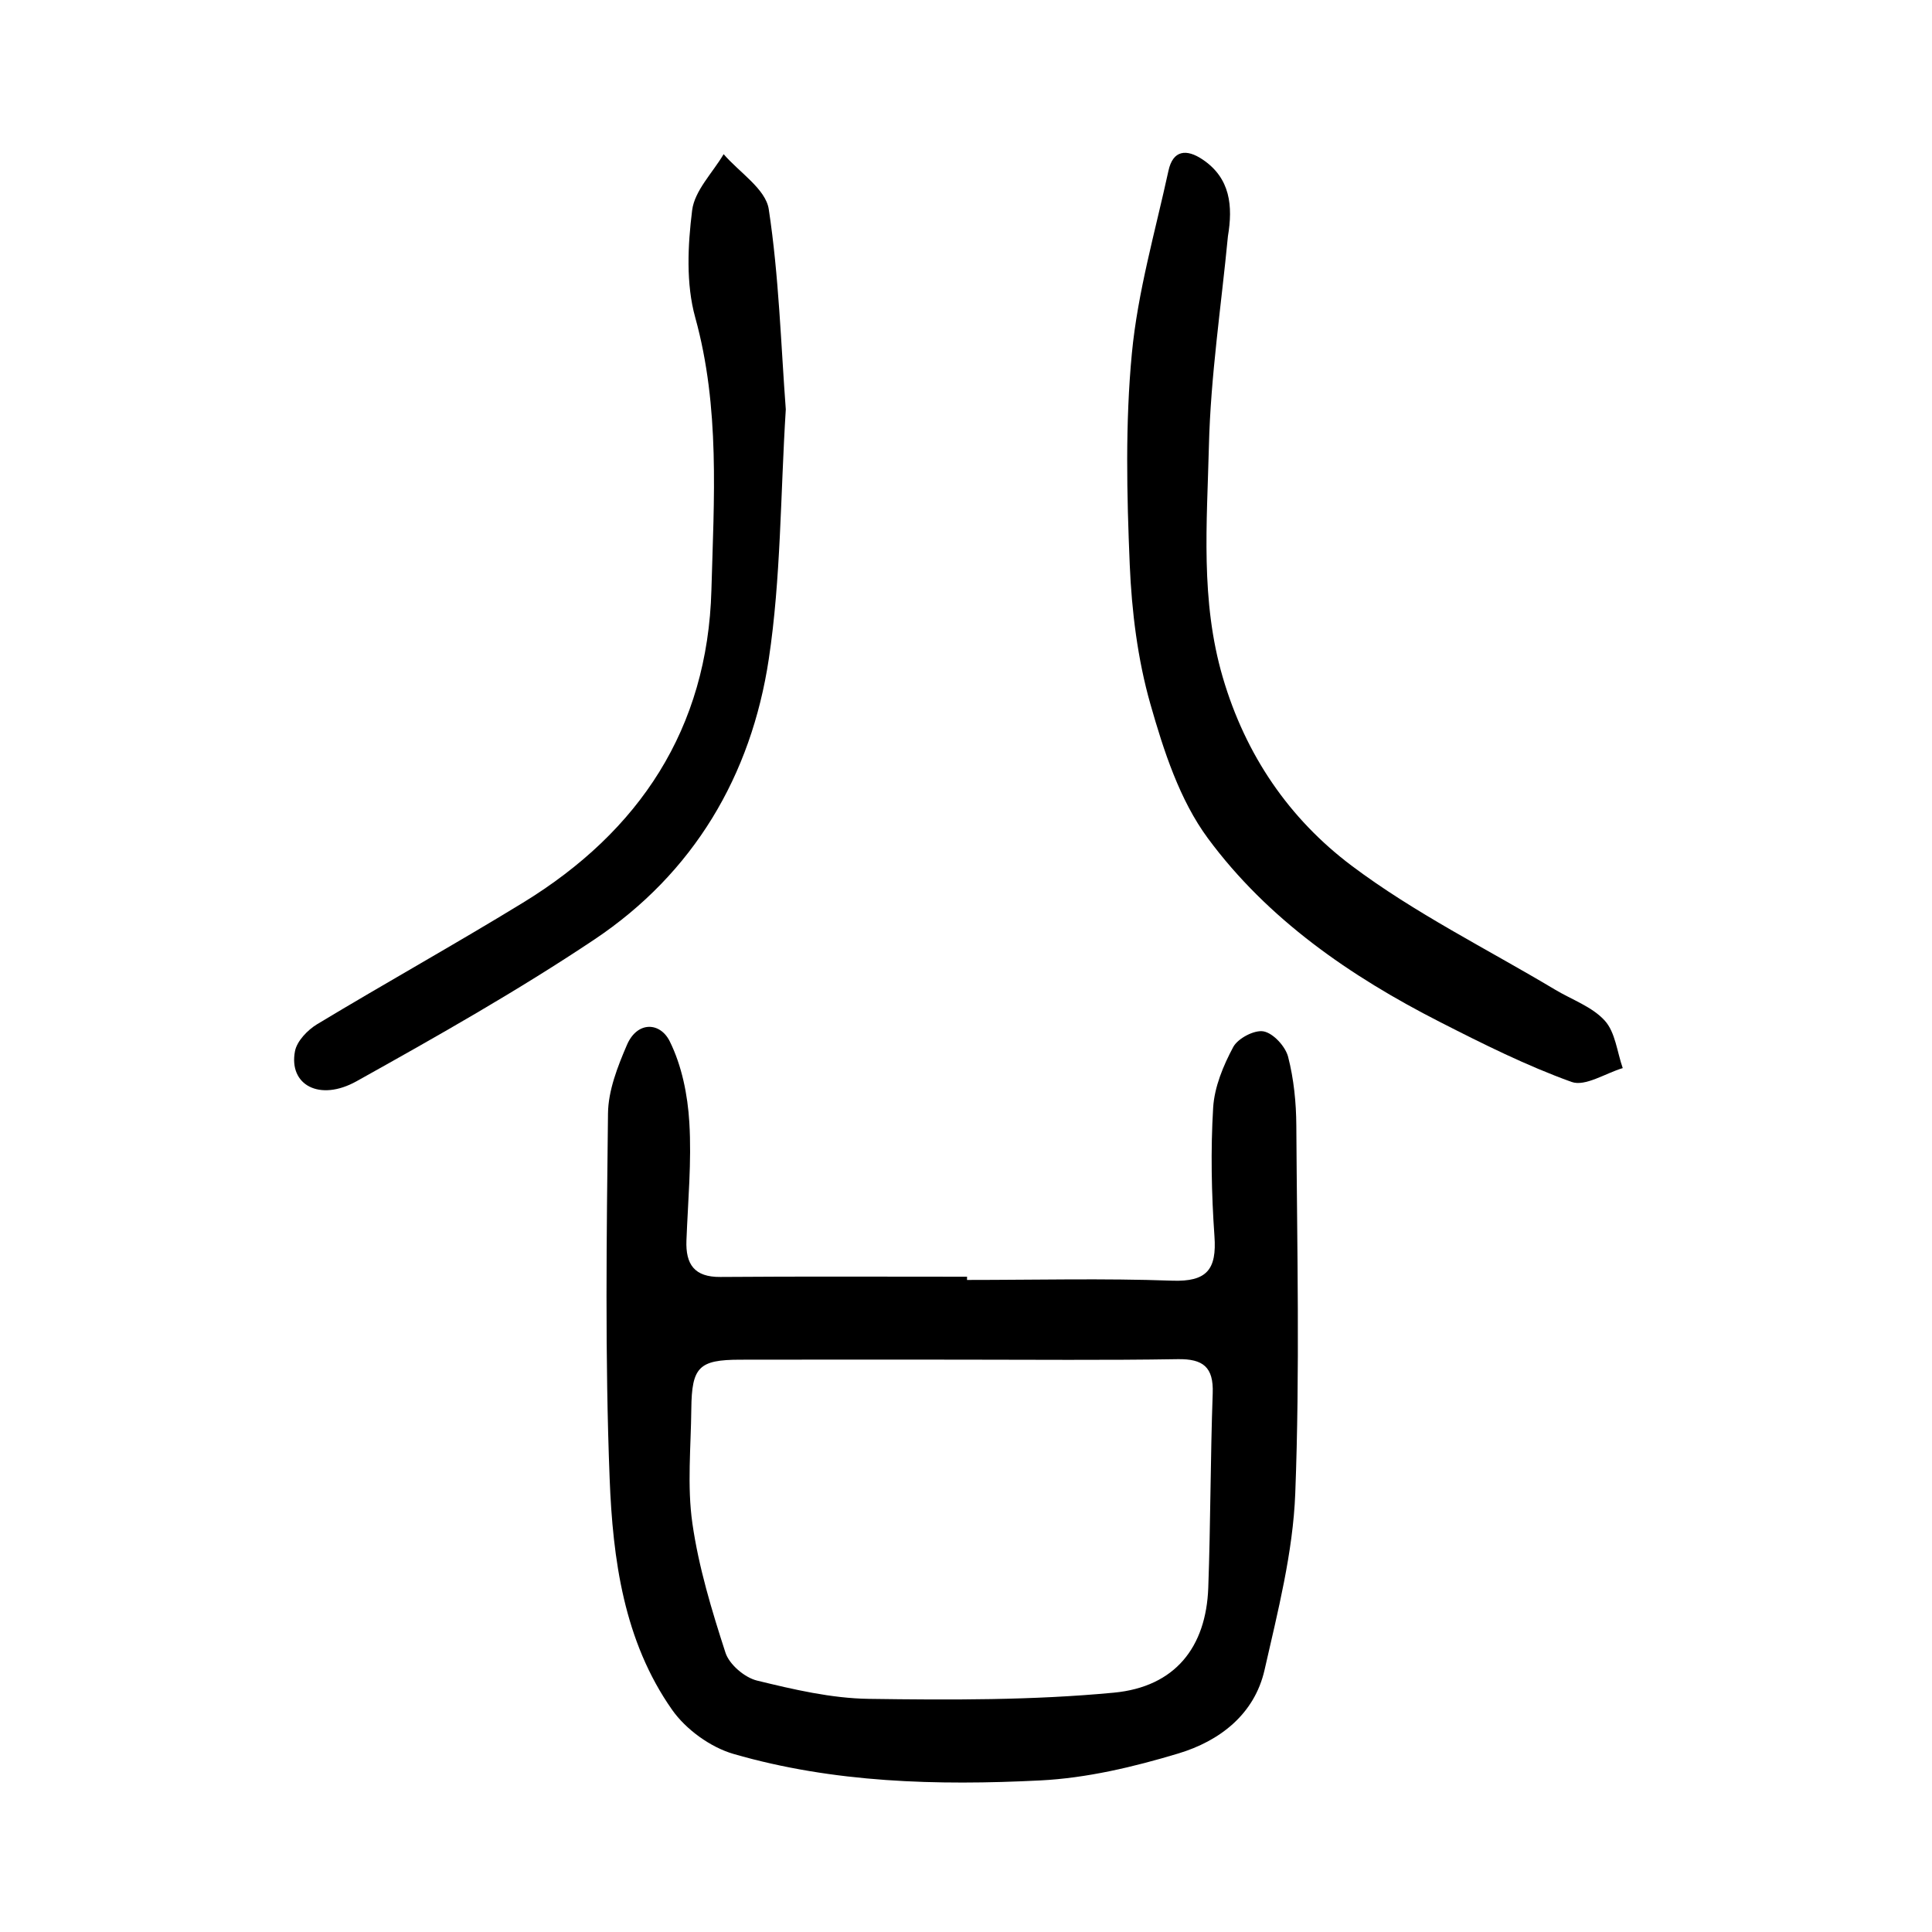 <?xml version="1.0" encoding="utf-8"?>
<svg version="1.1" id="zdic.net" xmlns="http://www.w3.org/2000/svg" xmlns:xlink="http://www.w3.org/1999/xlink" x="0px" y="0px"
	 viewBox="0 0 400 400" style="enable-background:new 0 0 400 400;" xml:space="preserve">
<g>
	<path d="M200.21,265c14.16,0,28.33-0.36,42.47,0.15c7.22,0.26,9.25-2.34,8.76-9.2c-0.62-8.84-0.8-17.77-0.27-26.61
		c0.26-4.29,2.09-8.71,4.16-12.57c0.97-1.8,4.41-3.6,6.3-3.23c2.02,0.4,4.5,3.12,5.06,5.26c1.18,4.59,1.67,9.46,1.7,14.22
		c0.15,25.39,0.75,50.81-0.22,76.16c-0.47,12.26-3.62,24.5-6.36,36.57c-2.1,9.23-9.34,14.72-17.82,17.28
		c-9.29,2.8-19.01,5.11-28.64,5.59c-21.33,1.07-42.76,0.51-63.46-5.48c-4.79-1.38-9.88-5.07-12.75-9.16
		c-9.99-14.23-12.27-31.16-12.92-47.87c-0.98-25.16-0.63-50.38-0.34-75.58c0.05-4.76,1.99-9.7,3.92-14.19
		c2.13-4.96,6.87-4.76,8.86-0.75c2.51,5.06,3.72,11.11,4.06,16.82c0.49,8.1-0.29,16.27-0.6,24.41c-0.19,4.93,1.63,7.61,7.03,7.56
		c17.02-0.13,34.05-0.05,51.07-0.05C200.21,264.56,200.21,264.78,200.21,265z M198.52,281.5c-15.12,0-30.24-0.03-45.35,0.01
		c-8.46,0.02-9.95,1.52-10.04,10.16c-0.08,7.92-0.89,15.96,0.22,23.72c1.3,9.08,4.01,18.02,6.85,26.78
		c0.79,2.44,3.96,5.14,6.51,5.77c7.59,1.85,15.4,3.68,23.15,3.79c16.91,0.24,33.92,0.31,50.73-1.28
		c12.75-1.2,19.13-9.47,19.57-21.74c0.48-13.41,0.44-26.85,0.92-40.26c0.19-5.41-1.99-7.13-7.22-7.05
		C228.76,281.65,213.64,281.5,198.52,281.5z"/>
	<path d="M254.23,48.9c-1.39,14.49-3.59,28.96-3.94,43.48c-0.39,15.94-1.79,31.94,2.87,47.85c4.73,16.16,13.8,29.31,26.66,38.99
		c13.08,9.84,28.02,17.23,42.15,25.68c3.49,2.09,7.67,3.53,10.28,6.41c2.19,2.41,2.55,6.49,3.72,9.83
		c-3.57,1.06-7.78,3.88-10.6,2.86c-9.37-3.38-18.37-7.88-27.27-12.42c-18.53-9.45-35.63-21.24-48.02-38.02
		c-5.85-7.92-9.16-18.14-11.91-27.81c-2.64-9.28-3.86-19.17-4.27-28.84c-0.61-14.56-0.94-29.26,0.44-43.73
		c1.21-12.74,4.84-25.26,7.58-37.84c0.93-4.28,3.73-4.55,7.03-2.34C254.77,36.88,255.27,42.7,254.23,48.9z"/>
	<path d="M162.69,84.76c-1.12,17.8-1,34.94-3.52,51.68c-3.64,24.16-15.57,44.34-36.12,58.08c-15.86,10.6-32.54,20.03-49.21,29.33
		c-7.7,4.3-14.1,0.75-12.77-6.2c0.4-2.11,2.61-4.4,4.59-5.6c14.13-8.52,28.55-16.55,42.62-25.16
		c24.13-14.77,38.22-36.03,39.01-64.71c0.52-18.86,1.82-37.78-3.36-56.49c-1.92-6.95-1.54-14.87-0.63-22.15
		c0.51-4.08,4.24-7.76,6.52-11.62c3.25,3.77,8.7,7.21,9.34,11.38C161.28,57.23,161.68,71.4,162.69,84.76z"/>
</g>
</svg>
